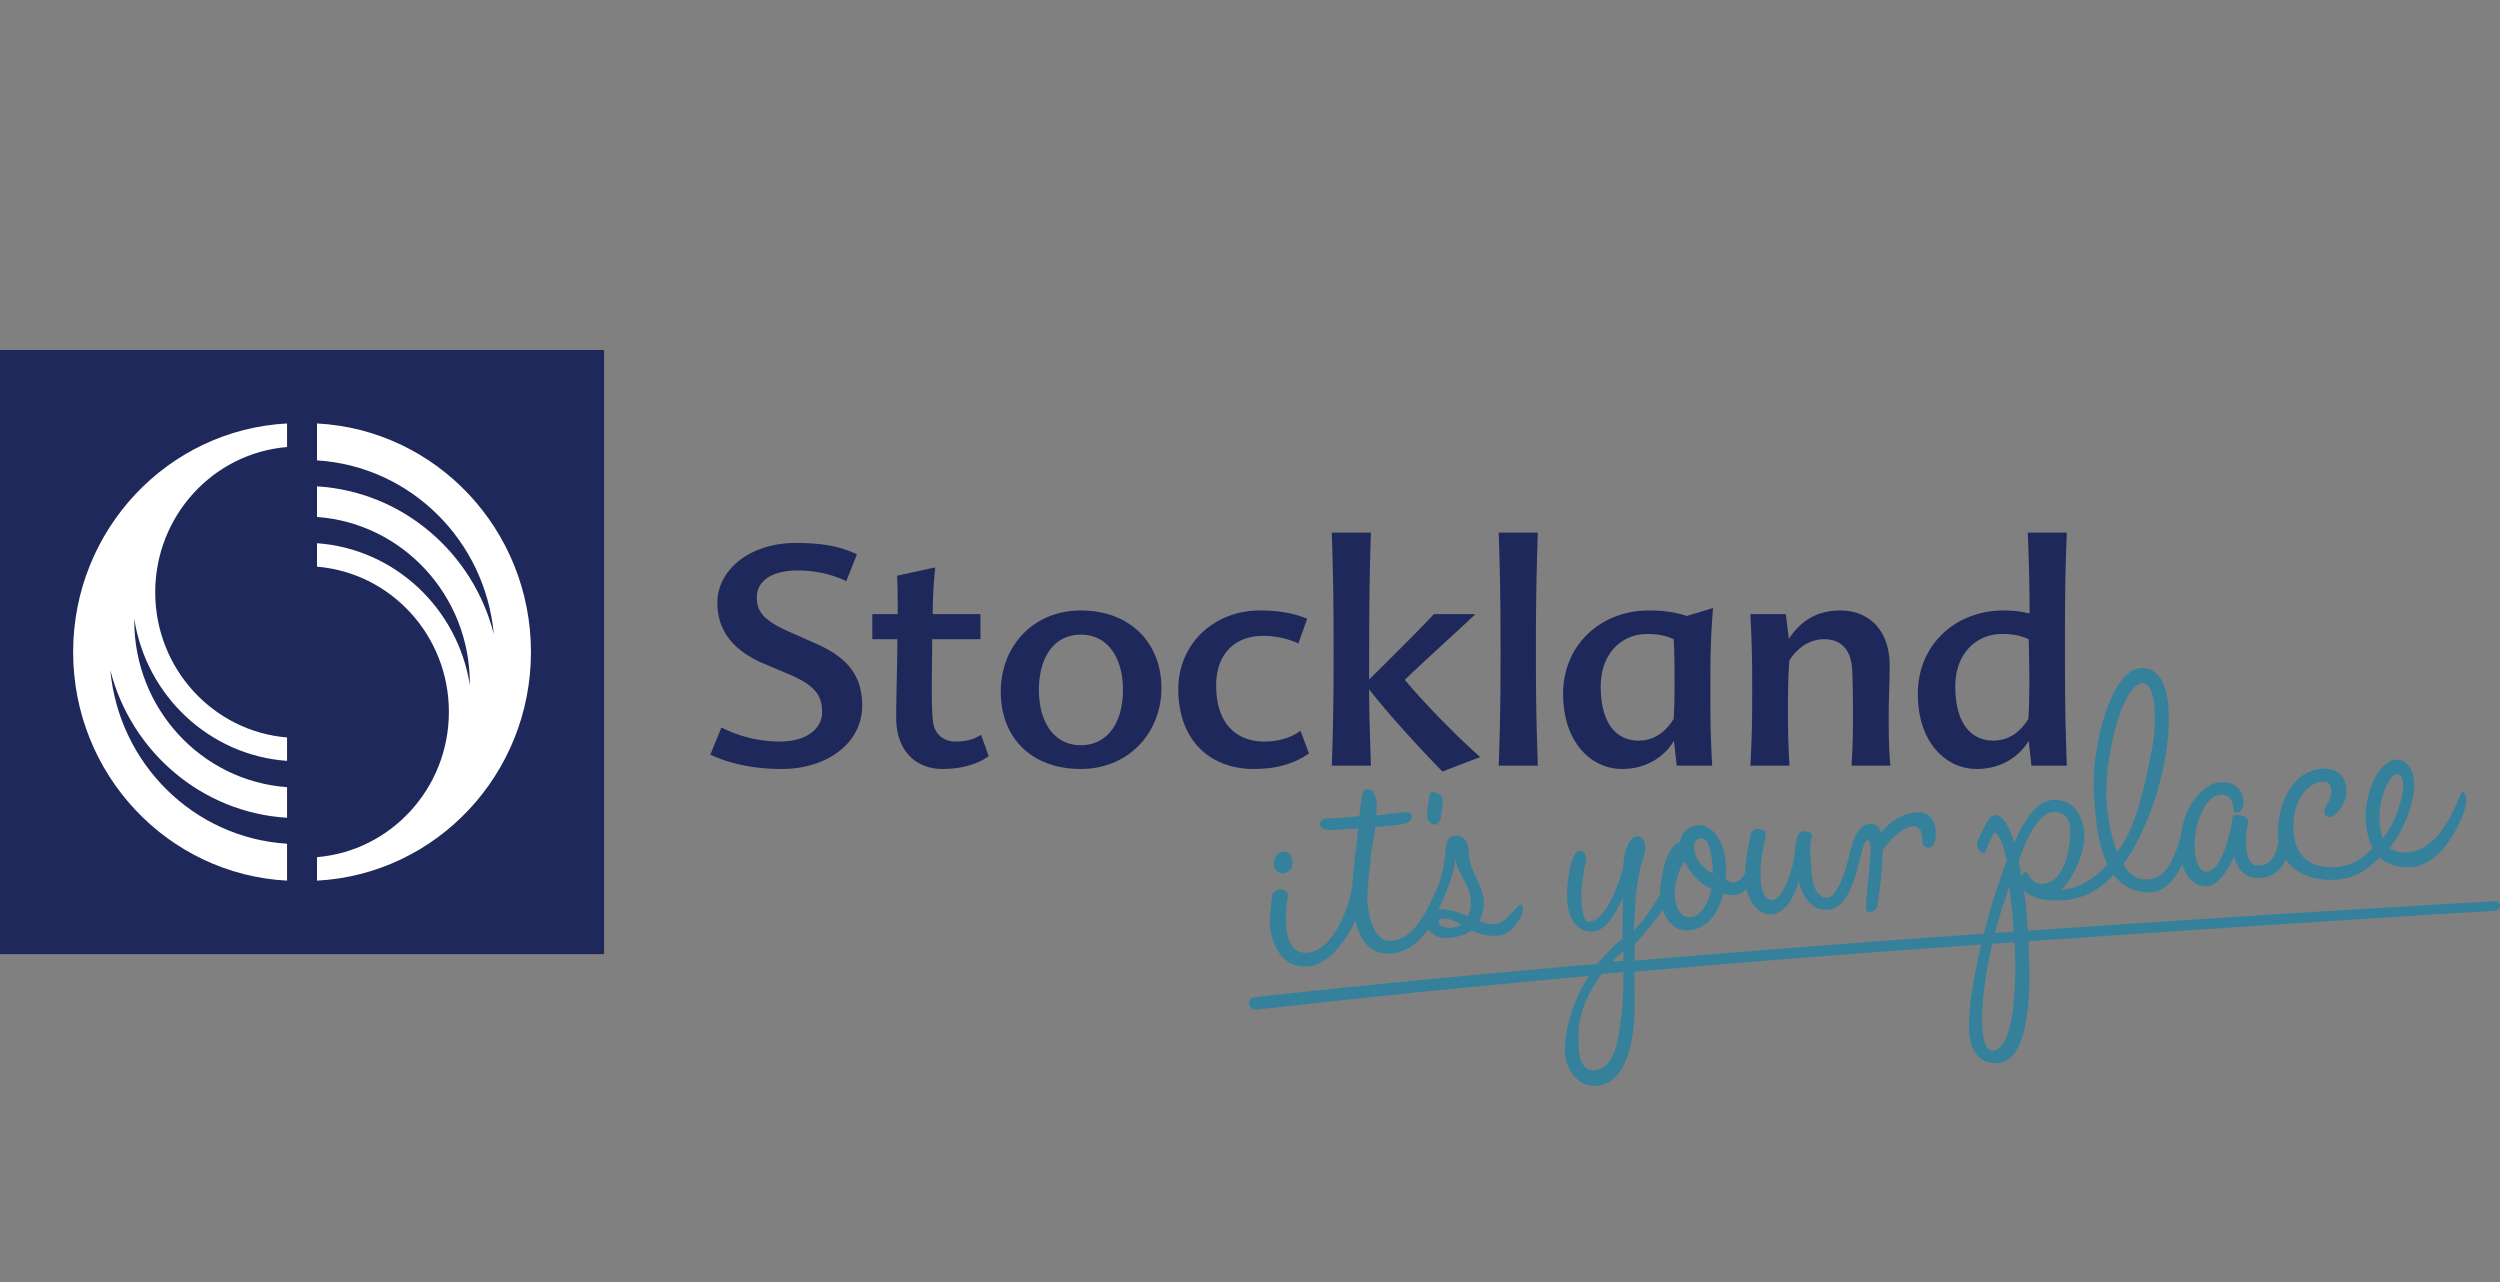 <svg viewBox="0 0 195 100" xmlns="http://www.w3.org/2000/svg" fill-rule="evenodd" clip-rule="evenodd" stroke-linejoin="round" stroke-miterlimit="1.414"><rect x="0" y="0" width="195" height="100" fill="#808080" stroke="none"/><path d="M47.119 74.42H0V27.3h47.119v47.12zm59.811-32.875c-.118 3.62-.139 6.196-.139 11.457 1.5-1.476 3.903-3.86 5.049-5.098h3.239c-1.45 1.383-3.929 3.599-5.505 5.121 1.526 1.838 4.145 4.504 5.886 6.026l-2.951 1.125c-1.695-1.719-4.218-4.481-5.718-6.407 0 1.783.07 3.786.139 5.954h-3.05c.118-3.384.141-5.363.141-8.794 0-3.671-.023-5.764-.141-9.384h3.05zm-40.087 1.689c-1.357-.639-2.788-.884-4.764-.884-3.644 0-6.122 2.146-6.122 4.648 0 2.144 1.141 3.643 3.453 4.695l2.025.856c2.121.881 2.69 1.672 2.69 3.003 0 1.263-1.186 2.289-3.288 2.289a10.18 10.18 0 0 1-4.571-1.096l-.859 2.118c1.573.737 3.454 1.117 5.572 1.117 3.505 0 6.271-1.998 6.271-4.933 0-2.331-1.12-3.786-3.74-4.902l-1.713-.764c-2.266-.951-2.766-1.693-2.766-2.789 0-1.211 1.071-2.096 3.214-2.096 1.478 0 2.788.361 3.763.834l.835-2.096zm31.684 6.365c1.007 0 1.979.232 2.743.594l.69-1.933c-1.075-.432-2.167-.642-3.691-.642-3.671 0-6.362 2.692-6.362 6.125 0 4.12 2.595 6.237 5.863 6.237 1.764 0 3.115-.38 4.332-1.212l-.665-1.761c-.834.592-1.809.834-2.81.834-2.169 0-3.766-1.364-3.766-4.381 0-2.366 1.36-3.861 3.666-3.861zm-28.506-1.695c0-1.147 0-1.931-.048-2.999l2.977-.646a33.064 33.064 0 0 0-.193 3.645h3.718v1.953H72.71c0 2.288-.095 4.695.047 6.315.095 1.143.905 1.669 1.741 1.669.831 0 1.428-.144 2.022-.526l.599 1.663c-.883.647-2.166 1.002-3.599 1.002-2.072 0-3.617-1.402-3.617-3.999 0-1.789.091-4.144.091-6.124h-1.953v-1.953h1.98zm63.387 5.646c0-2.456.024-3.738.209-6.126l-2.045.621c-.884-.282-1.716-.427-2.978-.427-3.669 0-6.67 2.62-6.67 6.504 0 3.785 2.193 5.858 4.596 5.858 1.599 0 3.119-.692 4.049-2.19l.216 1.933h2.765c-.142-2.577-.142-3.648-.142-6.173zm-55.347.404c0 3.575 2.379 6.026 6.24 6.026 3.716 0 6.289-2.81 6.289-6.31 0-3.547-2.457-6.051-6.289-6.051-3.721 0-6.24 2.784-6.24 6.335zm83.151-12.409c-.145 3.62-.145 5.713-.145 9.385 0 3.43.023 5.409.145 8.793h-2.759l-.214-1.934c-.932 1.499-2.459 2.191-4.058 2.191-2.403 0-4.59-2.073-4.59-5.858 0-3.885 2.996-6.504 6.668-6.504.88 0 1.474.096 2.049.237 0-2.048-.047-3.909-.142-6.31h3.046zm-41.262 0a249.29 249.29 0 0 0-.149 9.385c0 3.43.032 5.409.149 8.793h-3.049c.115-3.384.143-5.363.143-8.793 0-3.672-.028-5.765-.143-9.385h3.049zm19.345 6.359l.235 1.927c.978-1.471 2.259-2.213 4-2.213 2.291 0 3.864 1.575 3.864 4.29 0 1.552-.075 2.475-.075 3.764 0 1.572 0 2.455.125 4.051h-3.028c.098-1.504.116-2.361.116-3.912 0-1.382-.018-2.855-.066-3.643-.103-1.55-.913-2.311-2.172-2.311-.999 0-1.998.525-2.716 1.646-.094.974-.119 2.451-.119 3.79 0 1.715.025 2.71.119 4.43h-3.048c.123-2.24.142-3.601.142-5.862 0-2.432-.019-3.551-.142-5.957h2.765zM87.59 53.813c0 2.546-1.196 4.314-3.289 4.314-2.074 0-3.266-1.788-3.266-4.314 0-2.552 1.192-4.312 3.266-4.312 2.072 0 3.289 1.76 3.289 4.312zm37.266-.263c0-2.645 1.689-4.098 3.618-4.098.859 0 1.452.12 2.074.405.045.6.069 2.099.069 3.458 0 .949-.024 2.023-.069 2.76-.765 1.213-1.692 1.692-2.74 1.692-1.695 0-2.952-1.29-2.952-4.217zm27.658 0c0-2.646 1.695-4.098 3.628-4.098.853 0 1.469.121 2.097.405.022.737.049 2.098.049 3.458 0 .949-.027 2.023-.07 2.76-.768 1.213-1.696 1.691-2.744 1.691-1.691 0-2.96-1.289-2.96-4.216z" fill="#1e285a"/><path d="M22.39 68.69c-9.302-.487-16.685-8.283-16.685-17.828S13.093 33.52 22.39 33.03v1.839c-5.756.475-10.283 5.366-10.283 11.325 0 5.961 4.526 10.851 10.283 11.329v1.825c-6.06-.433-10.969-5.071-11.914-11.053l-.004.113c0 6.878 5.255 12.51 11.918 12.991v2.387c-6.667-.404-12.171-5.167-13.786-11.519.671 7.31 6.516 13.094 13.786 13.543v2.88zm2.337-35.66c9.304.485 16.688 8.287 16.687 17.832 0 9.543-7.386 17.337-16.687 17.828v-1.832c5.761-.483 10.286-5.371 10.286-11.332 0-5.959-4.524-10.851-10.286-11.325v-1.829c6.062.432 10.973 5.071 11.919 11.054l.001-.113c0-6.877-5.254-12.509-11.92-12.99v-2.386c6.67.404 12.174 5.167 13.788 11.516-.671-7.308-6.512-13.091-13.788-13.544V33.03z" fill="#fff"/><path d="M194.684 70.297c-.167.006-13.601.722-36.508 2.295-.067-1.2-.164-2.314-.313-3.163.076.094.178.183.294.267.411.309 1.295.673 3.138.493 1.761-.214 2.965-1.297 3.574-1.96.651.861 1.582 1.404 2.951 1.38 1.18-.134 1.887-1.163 2.406-2.185.407 1.508 1.461 1.749 1.934 1.707 1.136-.066 2.115-2.306 2.115-2.306s.363 1.954 2.287 1.632c.9-.15 1.421-.736 1.732-1.401.635.938 1.781 1.566 3.526 1.574 1.72.007 2.698-.672 3.808-1.75.538.51 1.326.823 2.489.747 2.464-.182 3.797-3.595 3.984-4.068.596-1.39.043-2.126-.172-1.584-.649 1.525-1.81 4.303-4.141 4.506-.551.049-1.086-.101-1.4-.334.378-.522 1.002-1.23 1.618-3.144 1.308-4.063-2.007-5.404-3.228-1.088a6.228 6.228 0 0 0-.26 1.883c.038.755.166 1.62.548 2.338-.651.756-1.695 1.512-3.169 1.508-2.184-.005-2.901-1.299-3.002-2.854-.143-2.208 1.072-3.782 2.309-3.825.88-.011.72 1.145.287 1.802-.517.797.185 1.355.805.615.325-.387.801-.918.713-1.922-.082-.939-.757-1.565-1.861-1.501-2.405.112-3.605 3.024-3.455 5.262.007.121.021.239.039.356-.17.878-.424 1.638-1.129 1.865-2.074.67-1.262-3.353-1.23-3.356.02-.523-1.201-.678-1.238-.349-.058.822-.779 4.148-1.977 4.252-.778.069-1.137-1.434-.911-2.954.196-1.486 1.011-2.993 1.953-3.043 1.103-.064 1.028 1.313 1.028 1.313.235.078.579.276.765-.589.017-.164.038-1.798-1.846-1.699-.987.056-2.765 1.448-3.048 4.221-.406 1.352-.926 2.935-2.133 3.294-1.033.247-1.951-.21-2.328-1.175 1.266-1.57 3.185-5.863 3.486-10.176.224-3.198-.455-5.09-2.053-5.076-2.512.014-3.947 6.531-3.759 9.662.117 1.925.307 4.083 1.065 5.649-.558.635-1.867 1.879-3.63 1.99 1.131-1.024 1.9-3.073 1.827-4.455-.009-.128-.148-2.583-2.384-2.556-1.326.028-2.317 1.621-3.072 3.327-.359-1.17-1.049-2.578-1.808-2.021-.267.197-.906 1.571-1.037 1.855-.25.601.355 1.182.563.909.365-.804.64-1.504.737-1.51.258-.018.568.705.737 1.277.042.127.128.445.227.924-.25.601-.437 1.165-.599 1.63-.325.892-.774 2.386-1.193 4.044-1.067.074-5.718.4-6.949.493-7.907.597-13.752 1.056-20.304 1.613.005-.462.011-.905.022-1.286.297-.253 1.714-2.051 2.196-2.666.282.843.861 1.587 1.868 1.58 1.621-.016 2.495-1.406 2.845-2.89.786.34 1.469.063 1.792-.364.251 1.041.9 2.003 1.879 2.004 1.623-.027 2.189-2.585 2.189-2.585s.556 2.598 2.521 2.195c2.095-.462 2.235-5.264 2.845-5.368.62-.179-.104 3.668-.103 5.359.005.389.807.279.913-.316.062-.364.363-2.637.4-4.266.002-.069.143-.212.184-.268a5.907 5.907 0 0 1 .675-.769c.289-.276.615-.535.981-.703.25-.115.567-.207.83-.077.302.15.388.525.414.832.016.193-.02.428.095.598.089.131.27.176.422.16.353-.038.473-.431.511-.73.016-.128.02-.257.018-.386-.035-2.609-3.024-1.69-4.264-.042-.181-.535-.424-.657-.78-.673-.819-.035-1.289.785-1.595 2.021-.219.882-.868 3.588-1.765 3.706-.84.11-1.195-.925-1.288-1.892-.048-1.165-.12-1.906-.09-2.267.08-.528.371-.882-.357-1.006-.396-.059-.667.162-.743.723-.079.527-.129 1.02-.208 1.548-.119.792-.839 3.105-1.685 3.089-1.24-.043-.882-3.069-.665-4.195.131-.664.403-1.21-.193-1.315-.73-.157-.809.371-.823.567-.063.32-.343 1.508-.422 2.794-.204.569-.823 1.066-1.504.544.055-.801.008-1.261-.03-1.557-.264-2.067-1.448-2.772-2.178-2.663-.867.124-1.282.672-1.366 1.326-1.053.236-1.524 2.764-1.54 3.933-.001.036.004.077.006.115-.356.543-.964 1.699-2.054 2.815.133-3.044.273-4.3.818-5.924.259-.926-.157-1.318-.454-1.395-.495-.127-1.095.563-1.218 2.517-.472 1.588-1.375 3.985-2.595 4.135-.482.066-.577-.834-.643-1.77-.065-.935.295-2.743.295-2.743.031-.002.231-.859-.331-1.015-.596-.185-1.031 1.467-1.092 3.383-.033 1.849.758 2.961 1.953 2.91 1.067-.042 1.763-1.225 2.408-2.664a170.353 170.353 0 0 0-.036 3.212c-.52.431-1.229 1.09-1.931 1.975-16.671 1.444-26.606 2.581-26.76 2.595-.204.02-.385.159-.433.425-.035.192.059.468.489.543l.029-.001c.332.014 9.837-1.161 25.997-2.622-.933 1.424-1.733 3.277-1.886 5.567-.074 1.269.732 3.06 2.382 3.01 2.749-.095 3.124-4.464 3.058-6.793-.008-.582-.012-1.337-.01-2.1a1256.32 1256.32 0 0 1 20.303-1.647l1.684-.121c1.727-.124 3.416-.244 5.066-.36-.507 2.137-.926 4.421-.95 6.001-.007.357-.258 3.259 2.141 3.254 2.429-.009 2.598-5.011 2.565-7.343-.019-.719-.043-1.452-.076-2.17 22.823-1.587 36.105-2.364 36.272-2.369.204-.007.451-.066.504-.369.035-.202-.074-.374-.31-.385zm-68.291 9.333c-.088.59-.194 3.709-2.033 3.838-1.29.09-1.228-1.794-1.236-2.378-.077-1.998.798-3.772 1.831-5.128l1.673-.15c-.001 1.275-.028 2.586-.235 3.818zm29.007 2.321c-.615.011-.8-1.241-.791-2.506.019-1.994.386-4.106.789-5.828l1.735-.122c.037.701.061 1.408.059 2.106-.018 2.045-.207 6.305-1.792 6.35zm-53.392-6.572c1.809-.126 3.142-2.377 3.72-3.551.322 1.336 1.035 2.604 2.596 2.559 1.442-.029 2.436-.981 3.069-1.899.122.181.322.36.645.522.839.42 2.322-.09 2.719-.424.59.228 1.233.428 1.849.417.579-.01 1.09-.238 1.543-.771.003-.002.202-.27.21-.269.695-.994.421-1.678.04-1.268-.205.218-.454.488-.733.779l-.074.071c-.668.673-1.286.626-2.218.284.079.029.326-.849.339-.93.253-1.608-.948-2.635-1.104-3.987-.06-.515.005-1.784-1.095-1.739-.613.043-.734.635-.78 1.352-.123 1.363-.426 2.245-.661 2.813-.005.009-.011.012-.016.022-.647 1.407-1.695 4.041-3.706 4.02-1.329-.005-1.722-2.508-1.697-3.415.024-.906.191-2.362.298-3.353.08-.746.282-1.543.308-2.096l1.844-.181s1.031-.072 1.025-.623c-.036-.516-.801-.333-.801-.333l-1.97.222.029-.974c.012-.293-.229-.957-.526-1.033-.527-.126-.571.17-.662.727.003.032-.091.557-.166 1.341l-1.933.169c-.193.014-1.147-.179-1.132.501.032.451.97.418.97.418l1.999-.141c-.166 1.739-.395 3.084-.451 4.43-.344 2.259-1.715 5.08-3.423 5.267-2.511.274-1.6-4.33-1.611-4.491-.04-.581-1.045-.576-1.23.021 0 0-.157 1.469-.172 2.184-.024.586.444 3.568 2.958 3.359zm23.746-.364c.301-.321.598-.604.875-.845-.001.251 0 .513.001.77l-.876.075zm30.557-4.602c.111-.267.241-.731.396-1.292.147 1.043.283 2.268.374 3.547a504.3 504.3 0 0 0-1.474.102c.272-1.049.537-1.887.704-2.357zm-43.786 1.87c-.362-.133-.344-.431-.196-.554.396-.22 1.208.095 1.678.435-.184.096-.922.318-1.482.119zm18.881-5.093a4.357 4.357 0 0 0 2.095 2.155c-.22 1.021-.851 2.2-1.662 2.191-1.068.01-1.189-1.247-1.206-1.957-.013-.648.436-2.105.773-2.389zm-19.148 3.648c.409-.825 1.259-2.911 1.252-3.893.275 1.422 1.121 1.963 1.21 3.373.036.586-.094.808-.22 1.155-.421-.176-.905-.367-1.281-.458a3.361 3.361 0 0 0-1.002-.077l.041-.1zm45.366-2.526a7.237 7.237 0 0 0-.179-1.155c.677-1.894 1.611-3.84 2.812-3.826.519.029 1.314.264 1.229 1.826-.059 1.009-.452 3.726-2.199 3.784-.872.028-1.067-.898-1.263-.917-.129.009-.281.149-.4.288zm-25.016-2.923c.77-.118.955 1.586 1.003 2.749-.639-.343-1.127-.828-1.326-1.365-.232-.535-.223-1.314.323-1.384zm-32.595 2.723a.727.727 0 0 0 .787-.666c.029-.39-.04-.969-.653-1.01-.587-.042-.815.668-.798.917-.008.279.133.713.664.759zm64.278-6.349c.115-4.383 1.59-8.472 2.832-8.462 1.238-.021.983 3.789.815 4.643-.848 4.662-1.65 7.088-2.797 8.493-.504-1.132-.855-3.344-.85-4.674zm22.702-1.379c.594.078.532 1.225.202 2.299-.257.805-.48 1.608-1.331 2.694-.822-2.31.473-5.034 1.129-4.993zm-75.109 3.95c.198.051.462-.356.487-.455.026-.1.142-1.09.159-1.319-.014-.193.032-.456-.303-.627-.369-.168-.636-.279-.733.182-.096.493-.166 1.22-.178 1.514.021.289.138.573.568.705z" fill="#35819c" fill-rule="nonzero"/></svg>